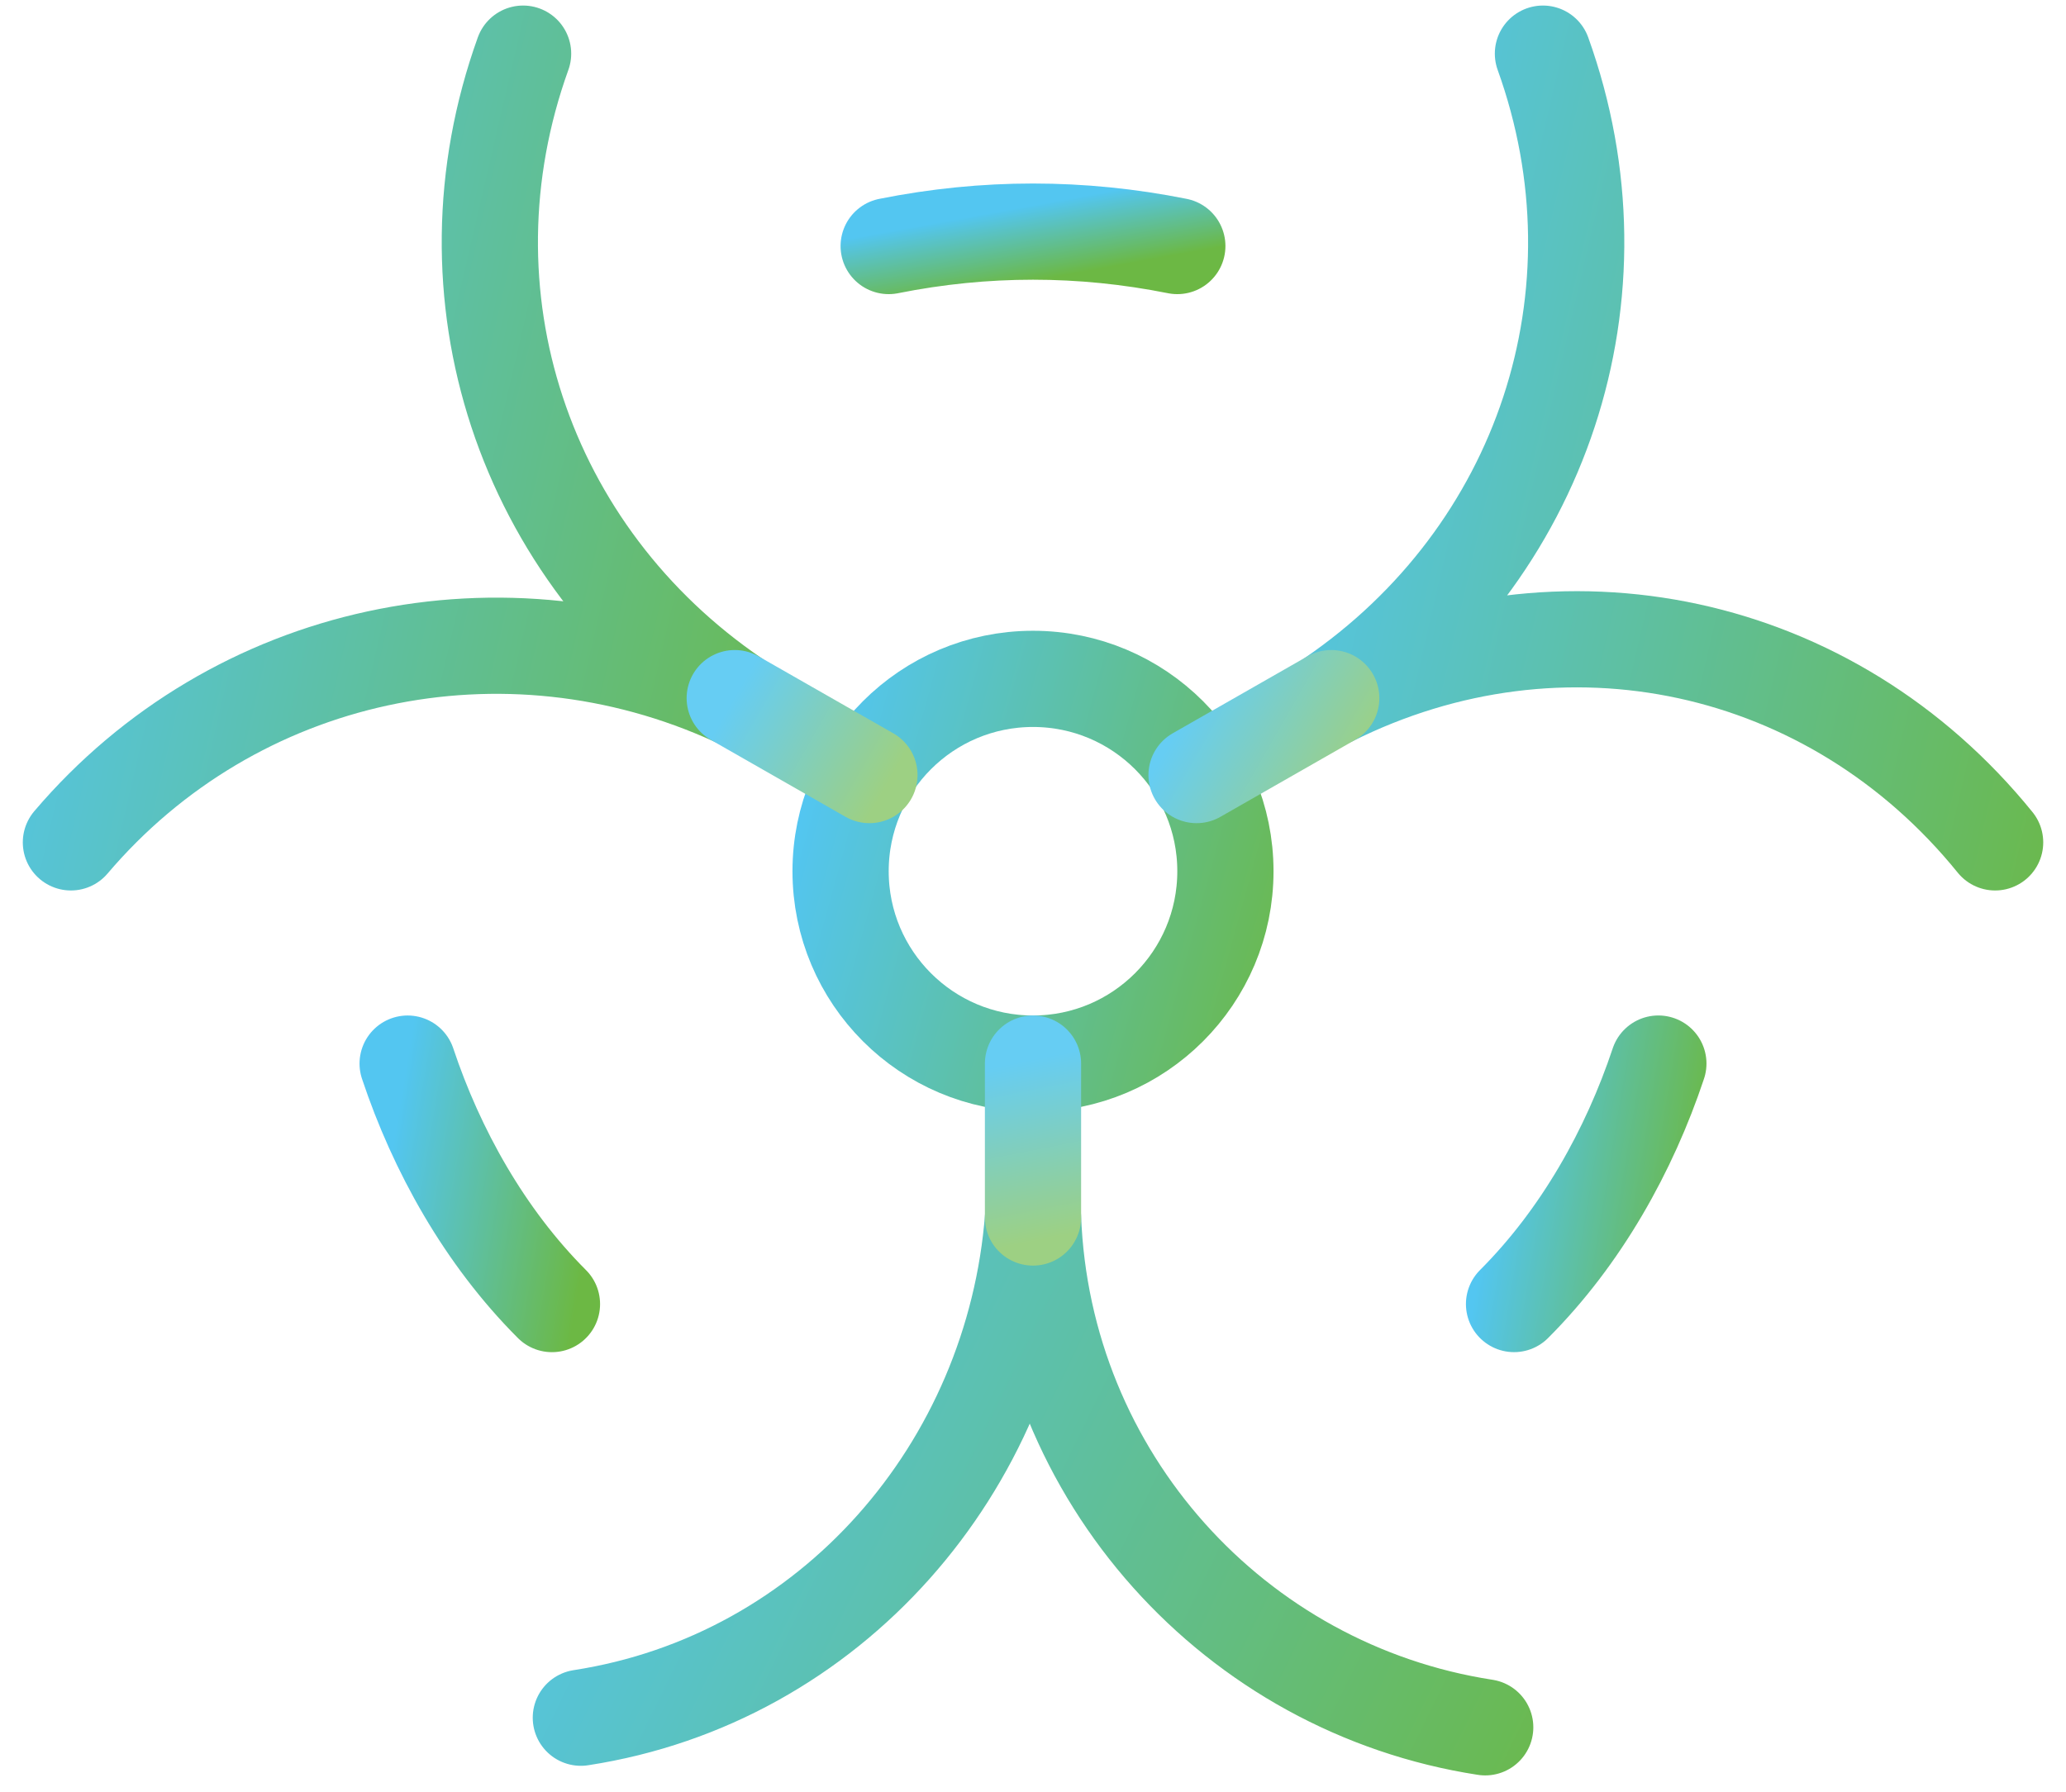 <?xml version="1.0" encoding="UTF-8"?> <svg xmlns="http://www.w3.org/2000/svg" fill="none" viewBox="0 0 68 59"><path stroke="url(#paint0_linear_367_79)" stroke-linecap="round" stroke-linejoin="round" stroke-width="3.167" d="M34 35.016c3.498 0 6.333-2.836 6.333-6.333 0-3.498-2.836-6.333-6.333-6.333-3.498 0-6.333 2.836-6.333 6.333 0 3.498 2.836 6.333 6.333 6.333Z"></path><path stroke="url(#paint1_linear_367_79)" stroke-linecap="round" stroke-linejoin="round" stroke-width="3.167" d="M17.217 1.766c-2.85 7.917 0 16.467 6.967 21.217-7.6-3.483-16.467-1.583-21.85 4.75"></path><path stroke="url(#paint2_linear_367_79)" stroke-linecap="round" stroke-linejoin="round" stroke-width="3.167" d="m24.183 22.984 4.433 2.533"></path><path stroke="url(#paint3_linear_367_79)" stroke-linecap="round" stroke-linejoin="round" stroke-width="3.167" d="M50.784 1.766c2.85 7.917 0 16.467-6.967 21.217 7.6-3.8 16.467-1.9 21.85 4.75"></path><path stroke="url(#paint4_linear_367_79)" stroke-linecap="round" stroke-linejoin="round" stroke-width="3.167" d="m43.816 22.984-4.433 2.533"></path><path stroke="url(#paint5_linear_367_79)" stroke-linecap="round" stroke-linejoin="round" stroke-width="3.167" d="M48.884 56.867c-8.233-1.267-14.567-8.233-14.883-16.783-.633 8.233-6.65 15.2-14.883 16.467"></path><path stroke="url(#paint6_linear_367_79)" stroke-linecap="round" stroke-linejoin="round" stroke-width="3.167" d="M34 35.016v5.067"></path><path stroke="url(#paint7_linear_367_79)" stroke-linecap="round" stroke-linejoin="round" stroke-width="3.167" d="M38.75 8.1c-3.167-.633-6.333-.633-9.5 0"></path><path stroke="url(#paint8_linear_367_79)" stroke-linecap="round" stroke-linejoin="round" stroke-width="3.167" d="M49.833 42.932c2.217-2.217 3.8-5.067 4.75-7.917"></path><path stroke="url(#paint9_linear_367_79)" stroke-linecap="round" stroke-linejoin="round" stroke-width="3.167" d="M13.417 35.016c.95 2.85 2.533 5.7 4.75 7.917"></path><defs><linearGradient id="paint0_linear_367_79" x1="27.667" x2="44.749" y1="21.978" y2="26.694" gradientUnits="userSpaceOnUse"><stop stop-color="#40C0F0" stop-opacity=".9"></stop><stop offset="1" stop-color="#5CB130" stop-opacity=".9"></stop></linearGradient><linearGradient id="paint1_linear_367_79" x1="2.333" x2="32.423" y1="1.003" y2="7.993" gradientUnits="userSpaceOnUse"><stop stop-color="#40C0F0" stop-opacity=".9"></stop><stop offset="1" stop-color="#5CB130" stop-opacity=".9"></stop></linearGradient><linearGradient id="paint2_linear_367_79" x1="24.183" x2="29.22" y1="22.91" y2="25.804" gradientUnits="userSpaceOnUse"><stop stop-color="#66CDF3"></stop><stop offset="1" stop-color="#9DD083"></stop></linearGradient><linearGradient id="paint3_linear_367_79" x1="43.817" x2="73.907" y1="1.003" y2="7.993" gradientUnits="userSpaceOnUse"><stop stop-color="#40C0F0" stop-opacity=".9"></stop><stop offset="1" stop-color="#5CB130" stop-opacity=".9"></stop></linearGradient><linearGradient id="paint4_linear_367_79" x1="39.383" x2="44.42" y1="22.91" y2="25.804" gradientUnits="userSpaceOnUse"><stop stop-color="#66CDF3"></stop><stop offset="1" stop-color="#9DD083"></stop></linearGradient><linearGradient id="paint5_linear_367_79" x1="19.117" x2="53.967" y1="39.591" y2="56.654" gradientUnits="userSpaceOnUse"><stop stop-color="#40C0F0" stop-opacity=".9"></stop><stop offset="1" stop-color="#5CB130" stop-opacity=".9"></stop></linearGradient><linearGradient id="paint6_linear_367_79" x1="34" x2="35.146" y1="34.867" y2="40.653" gradientUnits="userSpaceOnUse"><stop stop-color="#66CDF3"></stop><stop offset="1" stop-color="#9DD083"></stop></linearGradient><linearGradient id="paint7_linear_367_79" x1="29.25" x2="29.688" y1="7.611" y2="10.029" gradientUnits="userSpaceOnUse"><stop stop-color="#40C0F0" stop-opacity=".9"></stop><stop offset="1" stop-color="#5CB130" stop-opacity=".9"></stop></linearGradient><linearGradient id="paint8_linear_367_79" x1="49.833" x2="56.544" y1="34.783" y2="35.895" gradientUnits="userSpaceOnUse"><stop stop-color="#40C0F0" stop-opacity=".9"></stop><stop offset="1" stop-color="#5CB130" stop-opacity=".9"></stop></linearGradient><linearGradient id="paint9_linear_367_79" x1="13.417" x2="20.127" y1="34.783" y2="35.895" gradientUnits="userSpaceOnUse"><stop stop-color="#40C0F0" stop-opacity=".9"></stop><stop offset="1" stop-color="#5CB130" stop-opacity=".9"></stop></linearGradient></defs></svg> 